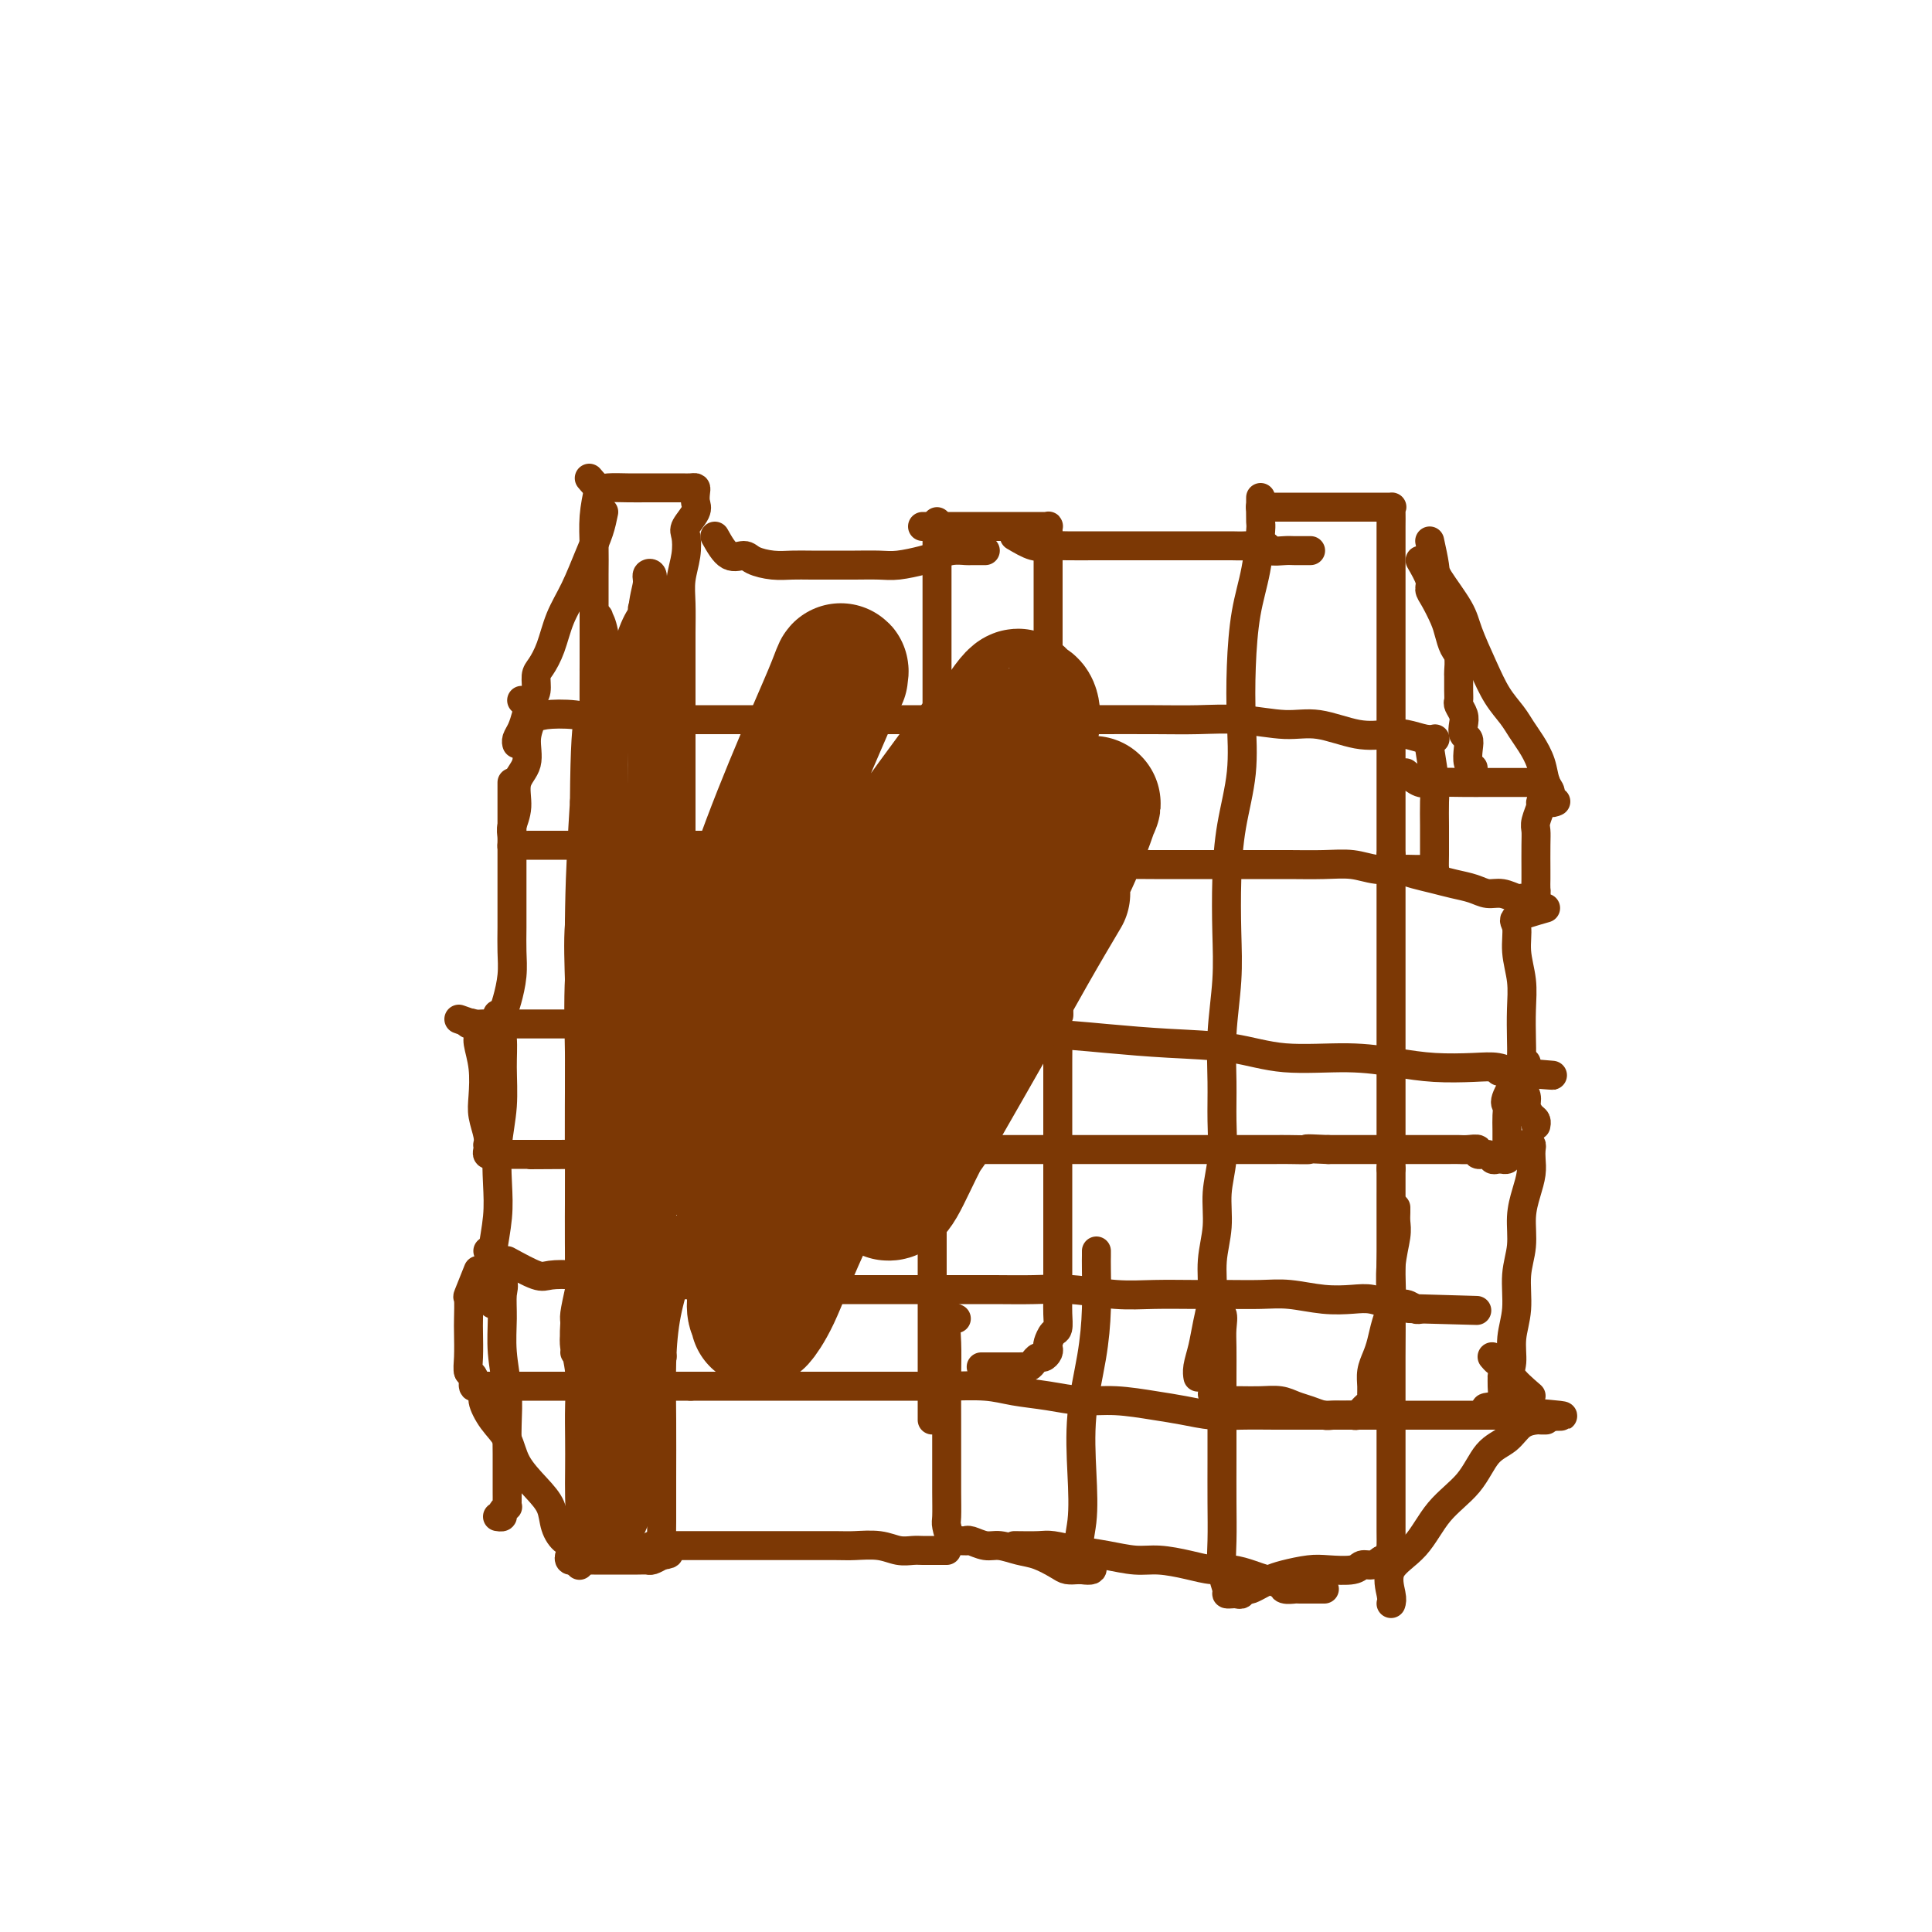 <svg viewBox='0 0 400 400' version='1.1' xmlns='http://www.w3.org/2000/svg' xmlns:xlink='http://www.w3.org/1999/xlink'><g fill='none' stroke='#7C3805' stroke-width='6' stroke-linecap='round' stroke-linejoin='round'><path d='M124,101c-0.423,1.992 -0.845,3.984 -1,6c-0.155,2.016 -0.042,4.055 0,6c0.042,1.945 0.012,3.795 0,6c-0.012,2.205 -0.005,4.766 0,8c0.005,3.234 0.008,7.143 0,11c-0.008,3.857 -0.026,7.663 0,12c0.026,4.337 0.098,9.206 0,14c-0.098,4.794 -0.366,9.513 -1,14c-0.634,4.487 -1.634,8.741 -2,13c-0.366,4.259 -0.098,8.523 0,13c0.098,4.477 0.026,9.168 0,14c-0.026,4.832 -0.007,9.807 0,14c0.007,4.193 0.003,7.605 0,11c-0.003,3.395 -0.005,6.772 0,10c0.005,3.228 0.015,6.307 0,9c-0.015,2.693 -0.057,4.998 0,7c0.057,2.002 0.211,3.699 0,5c-0.211,1.301 -0.789,2.204 -1,3c-0.211,0.796 -0.057,1.483 0,2c0.057,0.517 0.016,0.862 0,1c-0.016,0.138 -0.008,0.069 0,0'/><path d='M194,108c0.000,1.657 0.000,3.314 0,5c-0.000,1.686 -0.000,3.402 0,5c0.000,1.598 0.000,3.078 0,6c-0.000,2.922 -0.000,7.284 0,11c0.000,3.716 0.000,6.785 0,11c-0.000,4.215 -0.000,9.577 0,14c0.000,4.423 0.001,7.908 0,12c-0.001,4.092 -0.004,8.792 0,13c0.004,4.208 0.015,7.924 0,12c-0.015,4.076 -0.057,8.510 0,13c0.057,4.490 0.211,9.034 0,13c-0.211,3.966 -0.789,7.353 -1,11c-0.211,3.647 -0.057,7.555 0,11c0.057,3.445 0.015,6.428 0,9c-0.015,2.572 -0.004,4.735 0,7c0.004,2.265 0.001,4.633 0,7c-0.001,2.367 -0.000,4.732 0,7c0.000,2.268 0.000,4.440 0,6c-0.000,1.560 -0.000,2.509 0,4c0.000,1.491 0.000,3.523 0,5c-0.000,1.477 -0.000,2.398 0,3c0.000,0.602 0.000,0.886 0,1c-0.000,0.114 -0.000,0.057 0,0'/><path d='M261,103c-0.016,2.075 -0.032,4.150 0,5c0.032,0.850 0.113,0.473 0,2c-0.113,1.527 -0.421,4.956 -1,8c-0.579,3.044 -1.430,5.702 -2,9c-0.570,3.298 -0.860,7.234 -1,11c-0.140,3.766 -0.129,7.361 0,11c0.129,3.639 0.375,7.322 0,11c-0.375,3.678 -1.372,7.351 -2,11c-0.628,3.649 -0.886,7.275 -1,11c-0.114,3.725 -0.083,7.550 0,11c0.083,3.450 0.220,6.525 0,10c-0.220,3.475 -0.795,7.351 -1,11c-0.205,3.649 -0.040,7.072 0,10c0.040,2.928 -0.046,5.362 0,8c0.046,2.638 0.223,5.481 0,8c-0.223,2.519 -0.847,4.714 -1,7c-0.153,2.286 0.167,4.663 0,7c-0.167,2.337 -0.819,4.636 -1,7c-0.181,2.364 0.109,4.795 0,7c-0.109,2.205 -0.618,4.184 -1,6c-0.382,1.816 -0.638,3.467 -1,5c-0.362,1.533 -0.829,2.947 -1,4c-0.171,1.053 -0.046,1.745 0,2c0.046,0.255 0.013,0.073 0,0c-0.013,-0.073 -0.007,-0.036 0,0'/><path d='M108,145c1.187,1.260 2.375,2.520 3,3c0.625,0.480 0.688,0.181 2,0c1.312,-0.181 3.871,-0.245 6,0c2.129,0.245 3.826,0.798 6,1c2.174,0.202 4.824,0.054 8,0c3.176,-0.054 6.876,-0.015 10,0c3.124,0.015 5.670,0.004 9,0c3.330,-0.004 7.444,-0.001 11,0c3.556,0.001 6.555,0.000 10,0c3.445,-0.000 7.335,-0.000 11,0c3.665,0.000 7.104,-0.000 11,0c3.896,0.000 8.251,0.000 12,0c3.749,-0.000 6.894,-0.001 10,0c3.106,0.001 6.174,0.005 10,0c3.826,-0.005 8.410,-0.017 12,0c3.590,0.017 6.184,0.065 9,0c2.816,-0.065 5.852,-0.241 9,0c3.148,0.241 6.406,0.901 9,1c2.594,0.099 4.522,-0.362 7,0c2.478,0.362 5.505,1.547 8,2c2.495,0.453 4.458,0.174 6,0c1.542,-0.174 2.662,-0.243 4,0c1.338,0.243 2.895,0.797 4,1c1.105,0.203 1.759,0.055 2,0c0.241,-0.055 0.069,-0.016 0,0c-0.069,0.016 -0.034,0.008 0,0'/><path d='M95,211c1.183,0.423 2.366,0.845 3,1c0.634,0.155 0.719,0.041 2,0c1.281,-0.041 3.757,-0.011 6,0c2.243,0.011 4.254,0.003 7,0c2.746,-0.003 6.228,-0.001 9,0c2.772,0.001 4.833,-0.001 8,0c3.167,0.001 7.440,0.003 11,0c3.560,-0.003 6.406,-0.011 10,0c3.594,0.011 7.935,0.041 12,0c4.065,-0.041 7.852,-0.152 12,0c4.148,0.152 8.655,0.566 13,1c4.345,0.434 8.528,0.889 13,1c4.472,0.111 9.232,-0.120 14,0c4.768,0.120 9.545,0.592 14,1c4.455,0.408 8.587,0.753 13,1c4.413,0.247 9.107,0.395 13,1c3.893,0.605 6.984,1.665 11,2c4.016,0.335 8.955,-0.055 13,0c4.045,0.055 7.196,0.554 10,1c2.804,0.446 5.262,0.837 8,1c2.738,0.163 5.757,0.096 8,0c2.243,-0.096 3.709,-0.222 5,0c1.291,0.222 2.408,0.791 3,1c0.592,0.209 0.659,0.056 1,0c0.341,-0.056 0.954,-0.016 1,0c0.046,0.016 -0.477,0.008 -1,0'/><path d='M314,222c15.178,1.244 3.622,0.356 -1,0c-4.622,-0.356 -2.311,-0.178 0,0'/><path d='M105,261c2.312,1.262 4.625,2.524 6,3c1.375,0.476 1.813,0.165 3,0c1.187,-0.165 3.122,-0.184 5,0c1.878,0.184 3.699,0.571 6,1c2.301,0.429 5.081,0.900 8,1c2.919,0.100 5.977,-0.169 9,0c3.023,0.169 6.010,0.777 9,1c2.990,0.223 5.983,0.060 9,0c3.017,-0.060 6.058,-0.016 9,0c2.942,0.016 5.786,0.005 9,0c3.214,-0.005 6.800,-0.002 10,0c3.200,0.002 6.016,0.004 9,0c2.984,-0.004 6.136,-0.015 9,0c2.864,0.015 5.440,0.057 8,0c2.560,-0.057 5.105,-0.211 8,0c2.895,0.211 6.139,0.789 9,1c2.861,0.211 5.340,0.056 8,0c2.660,-0.056 5.501,-0.011 8,0c2.499,0.011 4.657,-0.011 7,0c2.343,0.011 4.870,0.054 7,0c2.130,-0.054 3.861,-0.207 6,0c2.139,0.207 4.684,0.772 7,1c2.316,0.228 4.403,0.117 6,0c1.597,-0.117 2.704,-0.241 4,0c1.296,0.241 2.780,0.848 4,1c1.220,0.152 2.175,-0.151 3,0c0.825,0.151 1.522,0.758 2,1c0.478,0.242 0.739,0.121 1,0'/><path d='M294,271c22.417,0.619 6.958,0.167 1,0c-5.958,-0.167 -2.417,-0.048 -1,0c1.417,0.048 0.708,0.024 0,0'/><path d='M122,99c0.715,0.845 1.430,1.691 2,2c0.570,0.309 0.996,0.083 2,0c1.004,-0.083 2.587,-0.022 4,0c1.413,0.022 2.655,0.005 4,0c1.345,-0.005 2.791,0.001 4,0c1.209,-0.001 2.180,-0.008 3,0c0.820,0.008 1.490,0.031 2,0c0.510,-0.031 0.861,-0.118 1,0c0.139,0.118 0.065,0.439 0,1c-0.065,0.561 -0.122,1.363 0,2c0.122,0.637 0.421,1.110 0,2c-0.421,0.890 -1.563,2.196 -2,3c-0.437,0.804 -0.170,1.106 0,2c0.170,0.894 0.242,2.382 0,4c-0.242,1.618 -0.797,3.368 -1,5c-0.203,1.632 -0.054,3.146 0,5c0.054,1.854 0.015,4.048 0,6c-0.015,1.952 -0.004,3.662 0,5c0.004,1.338 0.001,2.305 0,4c-0.001,1.695 -0.000,4.117 0,6c0.000,1.883 0.000,3.225 0,5c-0.000,1.775 -0.000,3.981 0,6c0.000,2.019 0.000,3.850 0,6c-0.000,2.150 -0.000,4.617 0,7c0.000,2.383 0.000,4.681 0,7c-0.000,2.319 -0.000,4.660 0,7'/><path d='M141,184c-0.460,13.710 -0.108,6.487 0,5c0.108,-1.487 -0.026,2.764 0,6c0.026,3.236 0.214,5.456 0,7c-0.214,1.544 -0.828,2.411 -1,4c-0.172,1.589 0.098,3.901 0,6c-0.098,2.099 -0.562,3.986 -1,6c-0.438,2.014 -0.848,4.156 -1,6c-0.152,1.844 -0.044,3.392 0,5c0.044,1.608 0.026,3.277 0,5c-0.026,1.723 -0.060,3.502 0,5c0.060,1.498 0.212,2.716 0,4c-0.212,1.284 -0.789,2.635 -1,4c-0.211,1.365 -0.057,2.743 0,4c0.057,1.257 0.015,2.394 0,4c-0.015,1.606 -0.004,3.680 0,5c0.004,1.320 0.001,1.887 0,3c-0.001,1.113 -0.000,2.773 0,4c0.000,1.227 0.000,2.020 0,3c-0.000,0.980 0.000,2.146 0,3c-0.000,0.854 -0.000,1.396 0,2c0.000,0.604 0.001,1.270 0,2c-0.001,0.730 -0.004,1.523 0,2c0.004,0.477 0.016,0.639 0,1c-0.016,0.361 -0.060,0.920 0,1c0.060,0.080 0.222,-0.319 0,0c-0.222,0.319 -0.829,1.355 -1,2c-0.171,0.645 0.094,0.899 0,1c-0.094,0.101 -0.547,0.051 -1,0'/><path d='M135,284c-1.090,15.470 -0.816,4.145 -1,0c-0.184,-4.145 -0.827,-1.111 -1,0c-0.173,1.111 0.122,0.298 0,0c-0.122,-0.298 -0.662,-0.080 -1,0c-0.338,0.080 -0.476,0.021 -1,0c-0.524,-0.021 -1.436,-0.006 -2,0c-0.564,0.006 -0.782,0.003 -1,0c-0.218,-0.003 -0.437,-0.004 -1,0c-0.563,0.004 -1.471,0.015 -2,0c-0.529,-0.015 -0.678,-0.056 -1,0c-0.322,0.056 -0.818,0.207 -1,0c-0.182,-0.207 -0.052,-0.774 0,-1c0.052,-0.226 0.026,-0.113 0,0'/><path d='M191,109c1.560,0.000 3.119,0.000 4,0c0.881,-0.000 1.083,-0.000 2,0c0.917,0.000 2.550,0.000 4,0c1.450,-0.000 2.717,-0.000 4,0c1.283,0.000 2.582,0.000 4,0c1.418,-0.000 2.954,-0.001 4,0c1.046,0.001 1.601,0.004 2,0c0.399,-0.004 0.643,-0.014 1,0c0.357,0.014 0.828,0.053 1,0c0.172,-0.053 0.046,-0.196 0,0c-0.046,0.196 -0.012,0.733 0,1c0.012,0.267 0.003,0.265 0,1c-0.003,0.735 -0.001,2.206 0,3c0.001,0.794 0.000,0.912 0,2c-0.000,1.088 -0.000,3.148 0,5c0.000,1.852 -0.000,3.497 0,6c0.000,2.503 0.000,5.863 0,9c-0.000,3.137 -0.001,6.053 0,9c0.001,2.947 0.004,5.927 0,9c-0.004,3.073 -0.016,6.238 0,9c0.016,2.762 0.060,5.121 0,8c-0.060,2.879 -0.222,6.277 0,9c0.222,2.723 0.829,4.772 1,7c0.171,2.228 -0.094,4.637 0,7c0.094,2.363 0.547,4.682 1,7'/><path d='M219,201c0.464,15.234 0.124,7.318 0,6c-0.124,-1.318 -0.033,3.962 0,7c0.033,3.038 0.009,3.834 0,6c-0.009,2.166 -0.002,5.702 0,8c0.002,2.298 0.001,3.359 0,5c-0.001,1.641 -0.000,3.862 0,6c0.000,2.138 0.000,4.192 0,6c-0.000,1.808 0.000,3.369 0,5c-0.000,1.631 -0.000,3.331 0,5c0.000,1.669 0.001,3.305 0,5c-0.001,1.695 -0.003,3.447 0,5c0.003,1.553 0.011,2.906 0,4c-0.011,1.094 -0.042,1.928 0,3c0.042,1.072 0.156,2.381 0,3c-0.156,0.619 -0.581,0.548 -1,1c-0.419,0.452 -0.833,1.427 -1,2c-0.167,0.573 -0.086,0.745 0,1c0.086,0.255 0.178,0.594 0,1c-0.178,0.406 -0.625,0.879 -1,1c-0.375,0.121 -0.677,-0.111 -1,0c-0.323,0.111 -0.668,0.566 -1,1c-0.332,0.434 -0.652,0.848 -1,1c-0.348,0.152 -0.723,0.041 -1,0c-0.277,-0.041 -0.455,-0.011 -1,0c-0.545,0.011 -1.455,0.003 -2,0c-0.545,-0.003 -0.724,-0.001 -1,0c-0.276,0.001 -0.649,0.000 -1,0c-0.351,-0.000 -0.682,-0.000 -1,0c-0.318,0.000 -0.624,0.000 -1,0c-0.376,-0.000 -0.822,-0.000 -1,0c-0.178,0.000 -0.089,0.000 0,0'/><path d='M204,283c-1.500,0.000 -0.750,0.000 0,0'/><path d='M261,105c-0.116,0.000 -0.231,0.000 1,0c1.231,-0.000 3.810,-0.000 6,0c2.190,0.000 3.992,0.000 6,0c2.008,-0.000 4.223,-0.000 6,0c1.777,0.000 3.117,0.001 4,0c0.883,-0.001 1.308,-0.005 2,0c0.692,0.005 1.649,0.020 2,0c0.351,-0.020 0.094,-0.075 0,0c-0.094,0.075 -0.025,0.278 0,1c0.025,0.722 0.007,1.961 0,3c-0.007,1.039 -0.002,1.877 0,3c0.002,1.123 0.000,2.531 0,4c-0.000,1.469 -0.000,3.000 0,5c0.000,2.000 0.000,4.468 0,7c-0.000,2.532 -0.000,5.129 0,8c0.000,2.871 0.000,6.018 0,9c-0.000,2.982 -0.000,5.801 0,9c0.000,3.199 0.000,6.779 0,10c-0.000,3.221 -0.000,6.084 0,9c0.000,2.916 0.000,5.884 0,9c-0.000,3.116 -0.000,6.379 0,9c0.000,2.621 0.000,4.599 0,7c-0.000,2.401 -0.000,5.225 0,8c0.000,2.775 0.000,5.500 0,8c-0.000,2.500 -0.000,4.773 0,7c0.000,2.227 0.000,4.407 0,7c-0.000,2.593 -0.000,5.598 0,8c0.000,2.402 0.000,4.201 0,6'/><path d='M288,242c0.000,22.254 0.001,9.390 0,6c-0.001,-3.390 -0.003,2.693 0,6c0.003,3.307 0.012,3.837 0,5c-0.012,1.163 -0.044,2.958 0,5c0.044,2.042 0.166,4.332 0,6c-0.166,1.668 -0.619,2.716 -1,4c-0.381,1.284 -0.691,2.806 -1,4c-0.309,1.194 -0.618,2.060 -1,3c-0.382,0.940 -0.837,1.954 -1,3c-0.163,1.046 -0.032,2.125 0,3c0.032,0.875 -0.033,1.545 0,2c0.033,0.455 0.164,0.696 0,1c-0.164,0.304 -0.624,0.670 -1,1c-0.376,0.330 -0.667,0.624 -1,1c-0.333,0.376 -0.707,0.834 -1,1c-0.293,0.166 -0.504,0.042 -1,0c-0.496,-0.042 -1.277,0.000 -2,0c-0.723,-0.000 -1.389,-0.042 -2,0c-0.611,0.042 -1.167,0.169 -2,0c-0.833,-0.169 -1.945,-0.634 -3,-1c-1.055,-0.366 -2.055,-0.634 -3,-1c-0.945,-0.366 -1.836,-0.830 -3,-1c-1.164,-0.170 -2.603,-0.044 -4,0c-1.397,0.044 -2.753,0.008 -4,0c-1.247,-0.008 -2.384,0.012 -3,0c-0.616,-0.012 -0.712,-0.055 -1,0c-0.288,0.055 -0.770,0.207 -1,0c-0.230,-0.207 -0.209,-0.773 0,-1c0.209,-0.227 0.604,-0.113 1,0'/><path d='M253,289c-3.500,-0.667 -1.750,-0.333 0,0'/><path d='M316,220c-1.691,2.774 -3.381,5.549 -4,7c-0.619,1.451 -0.166,1.579 0,2c0.166,0.421 0.044,1.135 0,2c-0.044,0.865 -0.011,1.882 0,3c0.011,1.118 -0.001,2.338 0,3c0.001,0.662 0.015,0.766 0,1c-0.015,0.234 -0.059,0.598 0,1c0.059,0.402 0.223,0.841 0,1c-0.223,0.159 -0.832,0.039 -1,0c-0.168,-0.039 0.105,0.005 0,0c-0.105,-0.005 -0.587,-0.058 -1,0c-0.413,0.058 -0.758,0.226 -1,0c-0.242,-0.226 -0.383,-0.845 -1,-1c-0.617,-0.155 -1.712,0.155 -2,0c-0.288,-0.155 0.230,-0.773 0,-1c-0.230,-0.227 -1.209,-0.061 -2,0c-0.791,0.061 -1.394,0.016 -2,0c-0.606,-0.016 -1.214,-0.004 -2,0c-0.786,0.004 -1.751,0.001 -3,0c-1.249,-0.001 -2.783,-0.000 -4,0c-1.217,0.000 -2.116,0.000 -3,0c-0.884,-0.000 -1.752,-0.000 -3,0c-1.248,0.000 -2.874,0.000 -4,0c-1.126,-0.000 -1.750,-0.000 -3,0c-1.250,0.000 -3.125,0.000 -5,0'/><path d='M275,238c-6.422,-0.309 -3.978,-0.083 -4,0c-0.022,0.083 -2.510,0.022 -4,0c-1.490,-0.022 -1.980,-0.006 -3,0c-1.020,0.006 -2.568,0.002 -4,0c-1.432,-0.002 -2.749,-0.000 -4,0c-1.251,0.000 -2.437,0.000 -4,0c-1.563,-0.000 -3.502,-0.000 -5,0c-1.498,0.000 -2.555,0.000 -4,0c-1.445,-0.000 -3.278,-0.000 -5,0c-1.722,0.000 -3.333,0.000 -5,0c-1.667,-0.000 -3.389,-0.000 -5,0c-1.611,0.000 -3.112,0.000 -5,0c-1.888,-0.000 -4.163,-0.000 -6,0c-1.837,0.000 -3.237,0.000 -5,0c-1.763,-0.000 -3.889,-0.000 -6,0c-2.111,0.000 -4.208,0.000 -6,0c-1.792,-0.000 -3.280,-0.000 -5,0c-1.720,0.000 -3.672,0.000 -6,0c-2.328,-0.000 -5.031,-0.001 -7,0c-1.969,0.001 -3.204,0.004 -5,0c-1.796,-0.004 -4.153,-0.015 -6,0c-1.847,0.015 -3.186,0.057 -5,0c-1.814,-0.057 -4.105,-0.211 -6,0c-1.895,0.211 -3.395,0.789 -5,1c-1.605,0.211 -3.314,0.057 -5,0c-1.686,-0.057 -3.350,-0.015 -5,0c-1.650,0.015 -3.288,0.004 -5,0c-1.712,-0.004 -3.500,-0.001 -5,0c-1.500,0.001 -2.711,0.000 -4,0c-1.289,-0.000 -2.654,-0.000 -4,0c-1.346,0.000 -2.673,0.000 -4,0'/><path d='M123,239c-24.237,0.155 -8.831,0.041 -4,0c4.831,-0.041 -0.914,-0.011 -4,0c-3.086,0.011 -3.513,0.003 -4,0c-0.487,-0.003 -1.035,-0.001 -2,0c-0.965,0.001 -2.349,0.000 -3,0c-0.651,-0.000 -0.571,0.001 -1,0c-0.429,-0.001 -1.369,-0.003 -2,0c-0.631,0.003 -0.954,0.011 -1,0c-0.046,-0.011 0.183,-0.040 0,0c-0.183,0.040 -0.780,0.150 -1,0c-0.220,-0.150 -0.063,-0.560 0,-1c0.063,-0.440 0.031,-0.909 0,-1c-0.031,-0.091 -0.060,0.196 0,0c0.060,-0.196 0.208,-0.875 0,-2c-0.208,-1.125 -0.773,-2.695 -1,-4c-0.227,-1.305 -0.116,-2.343 0,-4c0.116,-1.657 0.238,-3.933 0,-6c-0.238,-2.067 -0.834,-3.927 -1,-5c-0.166,-1.073 0.100,-1.360 0,-2c-0.100,-0.640 -0.565,-1.634 -1,-2c-0.435,-0.366 -0.838,-0.105 -1,0c-0.162,0.105 -0.081,0.052 0,0'/><path d='M99,263c-0.845,2.106 -1.690,4.212 -2,5c-0.310,0.788 -0.084,0.257 0,1c0.084,0.743 0.027,2.761 0,4c-0.027,1.239 -0.022,1.698 0,3c0.022,1.302 0.061,3.445 0,5c-0.061,1.555 -0.224,2.522 0,3c0.224,0.478 0.834,0.468 1,1c0.166,0.532 -0.112,1.607 0,2c0.112,0.393 0.615,0.105 1,0c0.385,-0.105 0.654,-0.028 1,0c0.346,0.028 0.770,0.008 1,0c0.230,-0.008 0.265,-0.002 1,0c0.735,0.002 2.168,0.001 3,0c0.832,-0.001 1.061,-0.000 2,0c0.939,0.000 2.588,0.000 4,0c1.412,-0.000 2.589,-0.000 4,0c1.411,0.000 3.058,0.000 5,0c1.942,-0.000 4.180,-0.000 6,0c1.820,0.000 3.221,0.000 5,0c1.779,-0.000 3.937,-0.000 6,0c2.063,0.000 4.032,0.000 6,0'/><path d='M143,287c8.336,-0.000 6.677,-0.000 7,0c0.323,0.000 2.629,0.000 5,0c2.371,-0.000 4.807,-0.000 7,0c2.193,0.000 4.145,0.000 6,0c1.855,-0.000 3.615,-0.001 6,0c2.385,0.001 5.395,0.003 8,0c2.605,-0.003 4.806,-0.012 7,0c2.194,0.012 4.381,0.046 7,0c2.619,-0.046 5.670,-0.171 8,0c2.330,0.171 3.938,0.637 6,1c2.062,0.363 4.577,0.622 7,1c2.423,0.378 4.755,0.876 7,1c2.245,0.124 4.404,-0.124 7,0c2.596,0.124 5.627,0.622 8,1c2.373,0.378 4.086,0.637 6,1c1.914,0.363 4.029,0.829 6,1c1.971,0.171 3.797,0.046 6,0c2.203,-0.046 4.783,-0.012 7,0c2.217,0.012 4.070,0.003 6,0c1.930,-0.003 3.938,-0.001 6,0c2.062,0.001 4.179,0.000 6,0c1.821,-0.000 3.345,-0.000 5,0c1.655,0.000 3.440,0.000 5,0c1.560,-0.000 2.894,-0.000 4,0c1.106,0.000 1.983,0.000 3,0c1.017,-0.000 2.174,-0.000 3,0c0.826,0.000 1.321,0.000 2,0c0.679,-0.000 1.543,-0.000 2,0c0.457,0.000 0.508,0.000 1,0c0.492,-0.000 1.426,-0.000 2,0c0.574,0.000 0.787,0.000 1,0'/><path d='M310,293c26.061,0.749 7.715,-0.379 1,-1c-6.715,-0.621 -1.799,-0.735 0,-1c1.799,-0.265 0.482,-0.682 0,-1c-0.482,-0.318 -0.128,-0.537 0,-1c0.128,-0.463 0.032,-1.171 0,-2c-0.032,-0.829 0.002,-1.781 0,-2c-0.002,-0.219 -0.039,0.295 0,0c0.039,-0.295 0.155,-1.399 0,-2c-0.155,-0.601 -0.580,-0.700 -1,-1c-0.420,-0.300 -0.834,-0.800 -1,-1c-0.166,-0.200 -0.083,-0.100 0,0'/><path d='M296,155c0.423,2.627 0.845,5.255 1,7c0.155,1.745 0.041,2.608 0,4c-0.041,1.392 -0.010,3.311 0,5c0.010,1.689 -0.000,3.146 0,4c0.000,0.854 0.012,1.104 0,2c-0.012,0.896 -0.047,2.436 0,3c0.047,0.564 0.177,0.151 0,0c-0.177,-0.151 -0.661,-0.039 -1,0c-0.339,0.039 -0.532,0.007 -1,0c-0.468,-0.007 -1.210,0.012 -2,0c-0.790,-0.012 -1.627,-0.056 -3,0c-1.373,0.056 -3.280,0.211 -5,0c-1.720,-0.211 -3.252,-0.789 -5,-1c-1.748,-0.211 -3.711,-0.057 -6,0c-2.289,0.057 -4.903,0.015 -7,0c-2.097,-0.015 -3.677,-0.004 -6,0c-2.323,0.004 -5.389,0.002 -8,0c-2.611,-0.002 -4.769,-0.004 -7,0c-2.231,0.004 -4.537,0.012 -7,0c-2.463,-0.012 -5.083,-0.046 -8,0c-2.917,0.046 -6.133,0.171 -9,0c-2.867,-0.171 -5.387,-0.637 -8,-1c-2.613,-0.363 -5.319,-0.623 -8,-1c-2.681,-0.377 -5.337,-0.871 -8,-1c-2.663,-0.129 -5.332,0.106 -8,0c-2.668,-0.106 -5.334,-0.553 -8,-1'/><path d='M182,175c-19.493,-0.774 -10.725,-0.207 -9,0c1.725,0.207 -3.594,0.056 -7,0c-3.406,-0.056 -4.899,-0.015 -7,0c-2.101,0.015 -4.810,0.004 -7,0c-2.190,-0.004 -3.862,-0.001 -6,0c-2.138,0.001 -4.742,0.000 -7,0c-2.258,-0.000 -4.169,-0.000 -6,0c-1.831,0.000 -3.583,0.000 -5,0c-1.417,-0.000 -2.500,-0.000 -4,0c-1.500,0.000 -3.417,0.000 -5,0c-1.583,-0.000 -2.830,-0.000 -4,0c-1.170,0.000 -2.261,0.002 -3,0c-0.739,-0.002 -1.126,-0.007 -2,0c-0.874,0.007 -2.235,0.025 -3,0c-0.765,-0.025 -0.933,-0.095 -1,0c-0.067,0.095 -0.034,0.353 0,0c0.034,-0.353 0.070,-1.317 0,-2c-0.070,-0.683 -0.244,-1.084 0,-2c0.244,-0.916 0.906,-2.346 1,-4c0.094,-1.654 -0.381,-3.532 0,-5c0.381,-1.468 1.619,-2.527 2,-4c0.381,-1.473 -0.094,-3.362 0,-5c0.094,-1.638 0.757,-3.027 1,-4c0.243,-0.973 0.065,-1.531 0,-2c-0.065,-0.469 -0.019,-0.848 0,-1c0.019,-0.152 0.009,-0.076 0,0'/><path d='M120,267c-0.431,1.971 -0.862,3.942 -1,5c-0.138,1.058 0.015,1.201 0,2c-0.015,0.799 -0.200,2.252 0,4c0.200,1.748 0.786,3.790 1,6c0.214,2.210 0.058,4.589 0,7c-0.058,2.411 -0.018,4.856 0,7c0.018,2.144 0.015,3.989 0,6c-0.015,2.011 -0.044,4.189 0,6c0.044,1.811 0.159,3.256 0,5c-0.159,1.744 -0.591,3.788 -1,5c-0.409,1.212 -0.795,1.593 -1,2c-0.205,0.407 -0.231,0.841 0,1c0.231,0.159 0.717,0.043 1,0c0.283,-0.043 0.362,-0.011 1,0c0.638,0.011 1.834,0.003 3,0c1.166,-0.003 2.300,-0.000 3,0c0.700,0.000 0.964,-0.003 2,0c1.036,0.003 2.845,0.011 4,0c1.155,-0.011 1.657,-0.041 2,0c0.343,0.041 0.527,0.155 1,0c0.473,-0.155 1.237,-0.577 2,-1'/><path d='M137,322c2.939,-0.327 0.788,-0.644 0,-1c-0.788,-0.356 -0.211,-0.750 0,-1c0.211,-0.250 0.056,-0.355 0,-1c-0.056,-0.645 -0.013,-1.828 0,-4c0.013,-2.172 -0.004,-5.332 0,-9c0.004,-3.668 0.028,-7.842 0,-12c-0.028,-4.158 -0.109,-8.298 0,-12c0.109,-3.702 0.407,-6.967 1,-10c0.593,-3.033 1.479,-5.836 2,-8c0.521,-2.164 0.675,-3.690 1,-5c0.325,-1.310 0.819,-2.403 1,-3c0.181,-0.597 0.049,-0.696 0,-1c-0.049,-0.304 -0.013,-0.813 0,-1c0.013,-0.187 0.004,-0.054 0,0c-0.004,0.054 -0.002,0.027 0,0'/><path d='M198,273c-0.845,-0.410 -1.691,-0.820 -2,0c-0.309,0.820 -0.083,2.871 0,5c0.083,2.129 0.022,4.336 0,7c-0.022,2.664 -0.007,5.786 0,9c0.007,3.214 0.005,6.519 0,9c-0.005,2.481 -0.012,4.139 0,6c0.012,1.861 0.045,3.924 0,5c-0.045,1.076 -0.166,1.164 0,2c0.166,0.836 0.618,2.420 1,3c0.382,0.580 0.692,0.154 1,0c0.308,-0.154 0.613,-0.037 1,0c0.387,0.037 0.854,-0.005 1,0c0.146,0.005 -0.030,0.057 0,0c0.030,-0.057 0.264,-0.224 1,0c0.736,0.224 1.972,0.837 3,1c1.028,0.163 1.847,-0.124 3,0c1.153,0.124 2.641,0.660 4,1c1.359,0.340 2.588,0.483 4,1c1.412,0.517 3.005,1.406 4,2c0.995,0.594 1.390,0.891 2,1c0.610,0.109 1.433,0.029 2,0c0.567,-0.029 0.876,-0.008 1,0c0.124,0.008 0.062,0.004 0,0'/><path d='M224,325c4.179,0.552 1.126,-1.069 0,-3c-1.126,-1.931 -0.326,-4.172 0,-7c0.326,-2.828 0.178,-6.242 0,-10c-0.178,-3.758 -0.388,-7.861 0,-12c0.388,-4.139 1.372,-8.314 2,-12c0.628,-3.686 0.900,-6.883 1,-10c0.100,-3.117 0.027,-6.156 0,-8c-0.027,-1.844 -0.007,-2.494 0,-3c0.007,-0.506 0.002,-0.868 0,-1c-0.002,-0.132 -0.001,-0.036 0,0c0.001,0.036 0.000,0.010 0,0c-0.000,-0.010 -0.000,-0.005 0,0'/><path d='M251,271c0.845,0.169 1.691,0.338 2,1c0.309,0.662 0.083,1.818 0,3c-0.083,1.182 -0.022,2.389 0,4c0.022,1.611 0.006,3.626 0,6c-0.006,2.374 -0.003,5.106 0,8c0.003,2.894 0.005,5.949 0,9c-0.005,3.051 -0.016,6.100 0,9c0.016,2.900 0.060,5.653 0,8c-0.060,2.347 -0.224,4.289 0,6c0.224,1.711 0.834,3.192 1,4c0.166,0.808 -0.114,0.945 0,1c0.114,0.055 0.622,0.029 1,0c0.378,-0.029 0.625,-0.059 1,0c0.375,0.059 0.877,0.209 1,0c0.123,-0.209 -0.133,-0.777 0,-1c0.133,-0.223 0.656,-0.101 1,0c0.344,0.101 0.511,0.181 1,0c0.489,-0.181 1.301,-0.623 2,-1c0.699,-0.377 1.287,-0.688 2,-1c0.713,-0.312 1.552,-0.623 3,-1c1.448,-0.377 3.504,-0.818 5,-1c1.496,-0.182 2.431,-0.104 4,0c1.569,0.104 3.771,0.234 5,0c1.229,-0.234 1.485,-0.832 2,-1c0.515,-0.168 1.290,0.095 2,0c0.710,-0.095 1.355,-0.547 2,-1'/><path d='M286,323c5.116,-0.882 1.907,-0.085 1,0c-0.907,0.085 0.489,-0.540 1,-1c0.511,-0.460 0.137,-0.754 0,-1c-0.137,-0.246 -0.037,-0.445 0,-1c0.037,-0.555 0.010,-1.466 0,-3c-0.010,-1.534 -0.002,-3.692 0,-6c0.002,-2.308 -0.000,-4.765 0,-8c0.000,-3.235 0.004,-7.247 0,-11c-0.004,-3.753 -0.015,-7.246 0,-11c0.015,-3.754 0.057,-7.769 0,-11c-0.057,-3.231 -0.211,-5.679 0,-8c0.211,-2.321 0.789,-4.517 1,-6c0.211,-1.483 0.057,-2.253 0,-3c-0.057,-0.747 -0.015,-1.470 0,-2c0.015,-0.530 0.004,-0.866 0,-1c-0.004,-0.134 -0.002,-0.067 0,0'/><path d='M148,111c0.963,1.713 1.927,3.426 3,4c1.073,0.574 2.256,0.010 3,0c0.744,-0.010 1.049,0.533 2,1c0.951,0.467 2.549,0.857 4,1c1.451,0.143 2.755,0.038 4,0c1.245,-0.038 2.432,-0.009 4,0c1.568,0.009 3.519,-0.001 5,0c1.481,0.001 2.493,0.011 4,0c1.507,-0.011 3.508,-0.045 5,0c1.492,0.045 2.473,0.170 4,0c1.527,-0.170 3.598,-0.634 5,-1c1.402,-0.366 2.133,-0.634 3,-1c0.867,-0.366 1.868,-0.830 3,-1c1.132,-0.170 2.394,-0.046 3,0c0.606,0.046 0.555,0.012 1,0c0.445,-0.012 1.387,-0.003 2,0c0.613,0.003 0.896,0.001 1,0c0.104,-0.001 0.030,-0.000 0,0c-0.030,0.000 -0.015,0.000 0,0'/><path d='M210,111c1.436,0.845 2.872,1.691 4,2c1.128,0.309 1.948,0.083 3,0c1.052,-0.083 2.335,-0.022 4,0c1.665,0.022 3.712,0.006 6,0c2.288,-0.006 4.819,-0.002 7,0c2.181,0.002 4.014,0.001 6,0c1.986,-0.001 4.127,-0.001 6,0c1.873,0.001 3.480,0.004 5,0c1.520,-0.004 2.953,-0.015 4,0c1.047,0.015 1.707,0.057 3,0c1.293,-0.057 3.219,-0.211 4,0c0.781,0.211 0.416,0.789 1,1c0.584,0.211 2.115,0.057 3,0c0.885,-0.057 1.123,-0.015 2,0c0.877,0.015 2.393,0.004 3,0c0.607,-0.004 0.303,-0.002 0,0'/><path d='M294,116c0.861,1.497 1.722,2.994 2,4c0.278,1.006 -0.028,1.519 0,2c0.028,0.481 0.389,0.928 1,2c0.611,1.072 1.470,2.767 2,4c0.530,1.233 0.730,2.002 1,3c0.270,0.998 0.608,2.224 1,3c0.392,0.776 0.837,1.101 1,2c0.163,0.899 0.043,2.373 0,3c-0.043,0.627 -0.008,0.409 0,1c0.008,0.591 -0.012,1.992 0,3c0.012,1.008 0.055,1.622 0,2c-0.055,0.378 -0.207,0.521 0,1c0.207,0.479 0.774,1.296 1,2c0.226,0.704 0.112,1.295 0,2c-0.112,0.705 -0.223,1.523 0,2c0.223,0.477 0.778,0.611 1,1c0.222,0.389 0.111,1.032 0,2c-0.111,0.968 -0.222,2.261 0,3c0.222,0.739 0.778,0.926 1,1c0.222,0.074 0.111,0.037 0,0'/><path d='M291,160c1.079,0.845 2.158,1.691 3,2c0.842,0.309 1.446,0.083 3,0c1.554,-0.083 4.059,-0.022 6,0c1.941,0.022 3.319,0.006 5,0c1.681,-0.006 3.666,-0.001 5,0c1.334,0.001 2.018,-0.001 3,0c0.982,0.001 2.263,0.003 3,0c0.737,-0.003 0.931,-0.013 1,0c0.069,0.013 0.015,0.049 0,0c-0.015,-0.049 0.011,-0.184 0,0c-0.011,0.184 -0.059,0.686 0,1c0.059,0.314 0.226,0.440 0,1c-0.226,0.560 -0.845,1.554 -1,2c-0.155,0.446 0.155,0.343 0,1c-0.155,0.657 -0.773,2.073 -1,3c-0.227,0.927 -0.061,1.366 0,2c0.061,0.634 0.017,1.465 0,3c-0.017,1.535 -0.007,3.774 0,5c0.007,1.226 0.010,1.439 0,2c-0.010,0.561 -0.034,1.470 0,2c0.034,0.530 0.124,0.681 0,1c-0.124,0.319 -0.464,0.805 -1,1c-0.536,0.195 -1.268,0.097 -2,0'/><path d='M315,186c-0.442,0.292 -0.046,0.023 0,0c0.046,-0.023 -0.259,0.201 -1,0c-0.741,-0.201 -1.919,-0.827 -3,-1c-1.081,-0.173 -2.064,0.108 -3,0c-0.936,-0.108 -1.826,-0.606 -3,-1c-1.174,-0.394 -2.634,-0.683 -4,-1c-1.366,-0.317 -2.639,-0.662 -4,-1c-1.361,-0.338 -2.809,-0.669 -4,-1c-1.191,-0.331 -2.123,-0.663 -3,-1c-0.877,-0.337 -1.699,-0.678 -2,-1c-0.301,-0.322 -0.081,-0.625 0,-1c0.081,-0.375 0.023,-0.821 0,-1c-0.023,-0.179 -0.012,-0.089 0,0'/><path d='M296,112c0.420,1.927 0.839,3.854 1,5c0.161,1.146 0.062,1.510 1,3c0.938,1.490 2.912,4.107 4,6c1.088,1.893 1.289,3.063 2,5c0.711,1.937 1.934,4.643 3,7c1.066,2.357 1.977,4.366 3,6c1.023,1.634 2.158,2.892 3,4c0.842,1.108 1.393,2.064 2,3c0.607,0.936 1.272,1.852 2,3c0.728,1.148 1.519,2.528 2,4c0.481,1.472 0.651,3.035 1,4c0.349,0.965 0.877,1.331 1,2c0.123,0.669 -0.159,1.642 0,2c0.159,0.358 0.760,0.102 1,0c0.240,-0.102 0.120,-0.051 0,0'/><path d='M125,106c-0.266,1.299 -0.532,2.598 -1,4c-0.468,1.402 -1.137,2.908 -2,5c-0.863,2.092 -1.920,4.772 -3,7c-1.080,2.228 -2.184,4.004 -3,6c-0.816,1.996 -1.346,4.210 -2,6c-0.654,1.790 -1.432,3.154 -2,4c-0.568,0.846 -0.925,1.175 -1,2c-0.075,0.825 0.134,2.147 0,3c-0.134,0.853 -0.610,1.237 -1,2c-0.390,0.763 -0.693,1.903 -1,3c-0.307,1.097 -0.618,2.150 -1,3c-0.382,0.850 -0.834,1.498 -1,2c-0.166,0.502 -0.048,0.858 0,1c0.048,0.142 0.024,0.071 0,0'/><path d='M106,162c-0.000,2.736 -0.000,5.471 0,7c0.000,1.529 0.000,1.850 0,3c-0.000,1.150 -0.000,3.128 0,5c0.000,1.872 0.001,3.637 0,5c-0.001,1.363 -0.003,2.326 0,4c0.003,1.674 0.012,4.061 0,6c-0.012,1.939 -0.046,3.430 0,5c0.046,1.570 0.170,3.219 0,5c-0.170,1.781 -0.634,3.693 -1,5c-0.366,1.307 -0.634,2.010 -1,3c-0.366,0.990 -0.829,2.266 -1,3c-0.171,0.734 -0.049,0.924 0,1c0.049,0.076 0.024,0.038 0,0'/><path d='M103,210c0.431,1.626 0.861,3.252 1,5c0.139,1.748 -0.014,3.619 0,6c0.014,2.381 0.196,5.271 0,8c-0.196,2.729 -0.771,5.298 -1,8c-0.229,2.702 -0.114,5.537 0,8c0.114,2.463 0.227,4.554 0,7c-0.227,2.446 -0.793,5.248 -1,7c-0.207,1.752 -0.056,2.456 0,4c0.056,1.544 0.015,3.929 0,5c-0.015,1.071 -0.004,0.827 0,1c0.004,0.173 0.001,0.764 0,1c-0.001,0.236 -0.001,0.118 0,0'/><path d='M101,259c1.270,2.305 2.540,4.610 3,6c0.460,1.390 0.109,1.864 0,3c-0.109,1.136 0.023,2.932 0,5c-0.023,2.068 -0.202,4.406 0,7c0.202,2.594 0.786,5.444 1,8c0.214,2.556 0.057,4.818 0,7c-0.057,2.182 -0.015,4.286 0,6c0.015,1.714 0.004,3.040 0,4c-0.004,0.960 -0.001,1.553 0,2c0.001,0.447 0.001,0.746 0,1c-0.001,0.254 -0.004,0.463 0,1c0.004,0.537 0.016,1.401 0,2c-0.016,0.599 -0.061,0.931 0,1c0.061,0.069 0.226,-0.125 0,0c-0.226,0.125 -0.844,0.570 -1,1c-0.156,0.430 0.150,0.847 0,1c-0.150,0.153 -0.757,0.044 -1,0c-0.243,-0.044 -0.121,-0.022 0,0'/><path d='M97,284c1.307,1.561 2.613,3.123 3,4c0.387,0.877 -0.147,1.070 0,2c0.147,0.930 0.975,2.597 2,4c1.025,1.403 2.249,2.542 3,4c0.751,1.458 1.030,3.235 2,5c0.970,1.765 2.632,3.519 4,5c1.368,1.481 2.443,2.691 3,4c0.557,1.309 0.598,2.718 1,4c0.402,1.282 1.165,2.438 2,3c0.835,0.562 1.740,0.529 2,1c0.260,0.471 -0.127,1.447 0,2c0.127,0.553 0.766,0.684 1,1c0.234,0.316 0.063,0.816 0,1c-0.063,0.184 -0.018,0.053 0,0c0.018,-0.053 0.009,-0.026 0,0'/><path d='M135,320c0.654,-0.000 1.307,-0.000 2,0c0.693,0.000 1.424,0.000 3,0c1.576,-0.000 3.997,-0.000 6,0c2.003,0.000 3.587,0.000 6,0c2.413,-0.000 5.653,-0.001 8,0c2.347,0.001 3.800,0.004 6,0c2.200,-0.004 5.145,-0.015 7,0c1.855,0.015 2.618,0.057 4,0c1.382,-0.057 3.382,-0.211 5,0c1.618,0.211 2.853,0.789 4,1c1.147,0.211 2.206,0.057 3,0c0.794,-0.057 1.322,-0.015 2,0c0.678,0.015 1.506,0.004 2,0c0.494,-0.004 0.655,-0.001 1,0c0.345,0.001 0.876,0.000 1,0c0.124,-0.000 -0.159,-0.000 0,0c0.159,0.000 0.760,0.000 1,0c0.240,-0.000 0.120,-0.000 0,0'/><path d='M210,320c1.887,0.025 3.775,0.049 5,0c1.225,-0.049 1.788,-0.172 3,0c1.212,0.172 3.071,0.637 5,1c1.929,0.363 3.926,0.623 6,1c2.074,0.377 4.224,0.871 6,1c1.776,0.129 3.179,-0.106 5,0c1.821,0.106 4.062,0.553 6,1c1.938,0.447 3.574,0.893 5,1c1.426,0.107 2.643,-0.125 4,0c1.357,0.125 2.855,0.608 4,1c1.145,0.392 1.938,0.694 3,1c1.062,0.306 2.393,0.618 3,1c0.607,0.382 0.491,0.834 1,1c0.509,0.166 1.642,0.044 2,0c0.358,-0.044 -0.060,-0.012 0,0c0.060,0.012 0.598,0.003 1,0c0.402,-0.003 0.669,-0.001 1,0c0.331,0.001 0.728,0.000 1,0c0.272,-0.000 0.419,-0.000 1,0c0.581,0.000 1.594,0.000 2,0c0.406,-0.000 0.203,-0.000 0,0'/><path d='M288,332c0.122,-0.384 0.245,-0.768 0,-2c-0.245,-1.232 -0.856,-3.313 0,-5c0.856,-1.687 3.181,-2.979 5,-5c1.819,-2.021 3.133,-4.773 5,-7c1.867,-2.227 4.286,-3.931 6,-6c1.714,-2.069 2.721,-4.502 4,-6c1.279,-1.498 2.830,-2.062 4,-3c1.170,-0.938 1.960,-2.251 3,-3c1.040,-0.749 2.331,-0.933 3,-1c0.669,-0.067 0.715,-0.018 1,0c0.285,0.018 0.807,0.005 1,0c0.193,-0.005 0.055,-0.001 0,0c-0.055,0.001 -0.028,0.001 0,0'/><path d='M317,289c-1.699,-1.466 -3.399,-2.933 -4,-4c-0.601,-1.067 -0.105,-1.736 0,-3c0.105,-1.264 -0.183,-3.124 0,-5c0.183,-1.876 0.836,-3.768 1,-6c0.164,-2.232 -0.163,-4.803 0,-7c0.163,-2.197 0.814,-4.020 1,-6c0.186,-1.980 -0.094,-4.117 0,-6c0.094,-1.883 0.562,-3.514 1,-5c0.438,-1.486 0.847,-2.829 1,-4c0.153,-1.171 0.051,-2.170 0,-3c-0.051,-0.830 -0.052,-1.490 0,-2c0.052,-0.510 0.158,-0.869 0,-1c-0.158,-0.131 -0.581,-0.035 -1,0c-0.419,0.035 -0.834,0.010 -1,0c-0.166,-0.010 -0.083,-0.005 0,0'/><path d='M320,188c-2.544,0.732 -5.088,1.464 -6,2c-0.912,0.536 -0.192,0.878 0,2c0.192,1.122 -0.144,3.026 0,5c0.144,1.974 0.770,4.020 1,6c0.230,1.980 0.066,3.896 0,6c-0.066,2.104 -0.032,4.398 0,6c0.032,1.602 0.064,2.513 0,4c-0.064,1.487 -0.224,3.550 0,5c0.224,1.450 0.830,2.287 1,3c0.170,0.713 -0.098,1.302 0,2c0.098,0.698 0.562,1.507 1,2c0.438,0.493 0.849,0.671 1,1c0.151,0.329 0.043,0.808 0,1c-0.043,0.192 -0.022,0.096 0,0'/><path d='M130,290c-0.839,1.168 -1.678,2.336 -2,4c-0.322,1.664 -0.129,3.824 0,6c0.129,2.176 0.192,4.368 0,7c-0.192,2.632 -0.640,5.704 -1,8c-0.360,2.296 -0.633,3.817 -1,5c-0.367,1.183 -0.827,2.030 -1,2c-0.173,-0.030 -0.057,-0.937 0,-2c0.057,-1.063 0.057,-2.283 0,-4c-0.057,-1.717 -0.170,-3.931 0,-6c0.170,-2.069 0.624,-3.991 1,-6c0.376,-2.009 0.675,-4.104 1,-6c0.325,-1.896 0.676,-3.595 1,-5c0.324,-1.405 0.623,-2.518 1,-3c0.377,-0.482 0.834,-0.332 1,0c0.166,0.332 0.042,0.847 0,2c-0.042,1.153 -0.001,2.946 0,5c0.001,2.054 -0.037,4.371 0,6c0.037,1.629 0.151,2.569 0,4c-0.151,1.431 -0.565,3.352 -1,5c-0.435,1.648 -0.891,3.022 -1,4c-0.109,0.978 0.128,1.560 0,2c-0.128,0.440 -0.622,0.736 -1,1c-0.378,0.264 -0.640,0.494 -1,0c-0.360,-0.494 -0.817,-1.713 -1,-3c-0.183,-1.287 -0.091,-2.644 0,-4'/><path d='M125,312c-0.309,-1.740 -0.080,-2.589 0,-4c0.080,-1.411 0.011,-3.385 0,-5c-0.011,-1.615 0.035,-2.873 0,-4c-0.035,-1.127 -0.153,-2.124 0,-3c0.153,-0.876 0.577,-1.633 1,-2c0.423,-0.367 0.845,-0.345 1,0c0.155,0.345 0.041,1.014 0,2c-0.041,0.986 -0.010,2.290 0,4c0.010,1.710 -0.000,3.827 0,6c0.000,2.173 0.011,4.402 0,6c-0.011,1.598 -0.046,2.565 0,4c0.046,1.435 0.171,3.338 0,4c-0.171,0.662 -0.638,0.083 -1,0c-0.362,-0.083 -0.618,0.330 -1,0c-0.382,-0.330 -0.888,-1.403 -1,-3c-0.112,-1.597 0.170,-3.717 0,-6c-0.170,-2.283 -0.793,-4.727 -1,-7c-0.207,-2.273 -0.000,-4.374 0,-6c0.000,-1.626 -0.207,-2.777 0,-4c0.207,-1.223 0.829,-2.519 1,-3c0.171,-0.481 -0.109,-0.147 0,0c0.109,0.147 0.607,0.107 1,0c0.393,-0.107 0.683,-0.280 1,0c0.317,0.280 0.663,1.013 1,2c0.337,0.987 0.665,2.227 1,3c0.335,0.773 0.678,1.077 1,2c0.322,0.923 0.622,2.464 1,4c0.378,1.536 0.832,3.067 1,4c0.168,0.933 0.048,1.266 0,2c-0.048,0.734 -0.024,1.867 0,3'/><path d='M131,311c1.132,3.321 0.462,1.622 0,1c-0.462,-0.622 -0.716,-0.167 -1,0c-0.284,0.167 -0.598,0.047 -1,0c-0.402,-0.047 -0.892,-0.020 -1,0c-0.108,0.020 0.167,0.034 0,0c-0.167,-0.034 -0.775,-0.116 -1,-1c-0.225,-0.884 -0.068,-2.569 0,-4c0.068,-1.431 0.046,-2.607 0,-4c-0.046,-1.393 -0.115,-3.003 0,-4c0.115,-0.997 0.413,-1.381 1,-2c0.587,-0.619 1.464,-1.474 2,-2c0.536,-0.526 0.733,-0.723 1,-1c0.267,-0.277 0.606,-0.634 1,0c0.394,0.634 0.844,2.260 1,4c0.156,1.740 0.018,3.594 0,5c-0.018,1.406 0.083,2.362 0,4c-0.083,1.638 -0.352,3.956 -1,6c-0.648,2.044 -1.676,3.815 -2,5c-0.324,1.185 0.058,1.785 0,2c-0.058,0.215 -0.554,0.044 -1,0c-0.446,-0.044 -0.841,0.040 -1,0c-0.159,-0.040 -0.081,-0.204 0,-1c0.081,-0.796 0.166,-2.225 0,-4c-0.166,-1.775 -0.581,-3.897 -1,-6c-0.419,-2.103 -0.842,-4.187 -1,-7c-0.158,-2.813 -0.053,-6.355 0,-10c0.053,-3.645 0.053,-7.394 0,-11c-0.053,-3.606 -0.158,-7.070 0,-10c0.158,-2.930 0.581,-5.327 1,-7c0.419,-1.673 0.834,-2.621 1,-3c0.166,-0.379 0.083,-0.190 0,0'/><path d='M128,261c-0.061,-8.531 -0.212,-0.359 0,4c0.212,4.359 0.789,4.904 1,7c0.211,2.096 0.056,5.742 0,9c-0.056,3.258 -0.014,6.129 0,9c0.014,2.871 0.001,5.743 0,8c-0.001,2.257 0.011,3.899 0,5c-0.011,1.101 -0.043,1.661 0,2c0.043,0.339 0.163,0.456 0,-1c-0.163,-1.456 -0.608,-4.487 -1,-8c-0.392,-3.513 -0.732,-7.510 -1,-11c-0.268,-3.490 -0.464,-6.475 -1,-10c-0.536,-3.525 -1.411,-7.591 -2,-11c-0.589,-3.409 -0.891,-6.162 -1,-9c-0.109,-2.838 -0.026,-5.761 0,-8c0.026,-2.239 -0.005,-3.793 0,-5c0.005,-1.207 0.046,-2.068 0,-3c-0.046,-0.932 -0.180,-1.936 0,-2c0.180,-0.064 0.675,0.811 1,2c0.325,1.189 0.479,2.691 1,5c0.521,2.309 1.407,5.423 2,9c0.593,3.577 0.891,7.616 1,12c0.109,4.384 0.029,9.114 0,14c-0.029,4.886 -0.008,9.928 0,14c0.008,4.072 0.002,7.173 0,10c-0.002,2.827 -0.001,5.379 0,5c0.001,-0.379 0.000,-3.690 0,-7'/><path d='M128,301c-0.226,-3.974 -0.791,-10.409 -1,-16c-0.209,-5.591 -0.063,-10.338 0,-16c0.063,-5.662 0.044,-12.239 0,-18c-0.044,-5.761 -0.114,-10.708 0,-15c0.114,-4.292 0.413,-7.931 1,-11c0.587,-3.069 1.464,-5.568 2,-7c0.536,-1.432 0.732,-1.795 1,-2c0.268,-0.205 0.608,-0.251 1,0c0.392,0.251 0.837,0.798 1,2c0.163,1.202 0.044,3.059 0,7c-0.044,3.941 -0.012,9.964 0,16c0.012,6.036 0.003,12.083 0,18c-0.003,5.917 -0.001,11.703 0,17c0.001,5.297 -0.001,10.104 0,14c0.001,3.896 0.004,6.880 0,9c-0.004,2.120 -0.015,3.375 0,4c0.015,0.625 0.056,0.621 0,1c-0.056,0.379 -0.210,1.142 -1,-1c-0.790,-2.142 -2.215,-7.188 -3,-13c-0.785,-5.812 -0.929,-12.389 -1,-19c-0.071,-6.611 -0.068,-13.256 0,-20c0.068,-6.744 0.202,-13.586 0,-19c-0.202,-5.414 -0.740,-9.399 0,-13c0.740,-3.601 2.759,-6.816 4,-9c1.241,-2.184 1.706,-3.336 2,-4c0.294,-0.664 0.419,-0.838 1,-1c0.581,-0.162 1.620,-0.311 2,0c0.380,0.311 0.102,1.084 0,4c-0.102,2.916 -0.029,7.976 0,14c0.029,6.024 0.015,13.012 0,20'/><path d='M137,243c-0.086,10.360 -0.300,17.258 -1,25c-0.700,7.742 -1.884,16.326 -3,23c-1.116,6.674 -2.164,11.438 -3,15c-0.836,3.562 -1.460,5.920 -2,7c-0.540,1.080 -0.996,0.880 -1,1c-0.004,0.120 0.444,0.560 0,-1c-0.444,-1.560 -1.779,-5.119 -3,-10c-1.221,-4.881 -2.329,-11.085 -3,-18c-0.671,-6.915 -0.906,-14.541 -1,-22c-0.094,-7.459 -0.047,-14.749 0,-22c0.047,-7.251 0.092,-14.462 0,-21c-0.092,-6.538 -0.323,-12.403 0,-18c0.323,-5.597 1.200,-10.926 2,-15c0.800,-4.074 1.525,-6.893 2,-9c0.475,-2.107 0.702,-3.503 1,-4c0.298,-0.497 0.669,-0.095 1,0c0.331,0.095 0.623,-0.118 1,1c0.377,1.118 0.841,3.568 1,9c0.159,5.432 0.015,13.846 0,22c-0.015,8.154 0.098,16.049 0,25c-0.098,8.951 -0.409,18.959 -1,28c-0.591,9.041 -1.464,17.113 -2,23c-0.536,5.887 -0.735,9.587 -1,12c-0.265,2.413 -0.597,3.538 -1,4c-0.403,0.462 -0.878,0.259 -1,0c-0.122,-0.259 0.110,-0.576 0,-5c-0.110,-4.424 -0.563,-12.956 -1,-22c-0.437,-9.044 -0.859,-18.599 -1,-28c-0.141,-9.401 0.001,-18.646 0,-28c-0.001,-9.354 -0.143,-18.815 0,-27c0.143,-8.185 0.572,-15.092 1,-22'/><path d='M121,166c0.160,-23.628 1.559,-16.696 2,-17c0.441,-0.304 -0.075,-7.842 0,-12c0.075,-4.158 0.742,-4.934 1,-6c0.258,-1.066 0.108,-2.421 0,-3c-0.108,-0.579 -0.173,-0.382 0,0c0.173,0.382 0.583,0.949 1,3c0.417,2.051 0.840,5.587 1,11c0.160,5.413 0.057,12.704 0,21c-0.057,8.296 -0.068,17.599 0,26c0.068,8.401 0.214,15.901 0,23c-0.214,7.099 -0.788,13.798 -1,19c-0.212,5.202 -0.061,8.905 0,12c0.061,3.095 0.031,5.580 0,8c-0.031,2.420 -0.062,4.775 0,5c0.062,0.225 0.218,-1.681 0,-6c-0.218,-4.319 -0.811,-11.052 -1,-18c-0.189,-6.948 0.024,-14.111 0,-22c-0.024,-7.889 -0.287,-16.503 0,-25c0.287,-8.497 1.124,-16.875 2,-24c0.876,-7.125 1.793,-12.996 3,-18c1.207,-5.004 2.706,-9.141 4,-12c1.294,-2.859 2.385,-4.440 3,-5c0.615,-0.560 0.756,-0.098 1,0c0.244,0.098 0.593,-0.166 1,0c0.407,0.166 0.871,0.763 1,3c0.129,2.237 -0.079,6.115 0,12c0.079,5.885 0.444,13.777 0,23c-0.444,9.223 -1.698,19.778 -3,29c-1.302,9.222 -2.651,17.111 -4,25'/><path d='M132,218c-1.719,11.553 -2.517,13.434 -3,16c-0.483,2.566 -0.651,5.816 -1,7c-0.349,1.184 -0.878,0.301 -1,0c-0.122,-0.301 0.162,-0.021 0,0c-0.162,0.021 -0.770,-0.218 -1,-5c-0.230,-4.782 -0.080,-14.106 0,-23c0.080,-8.894 0.092,-17.356 0,-26c-0.092,-8.644 -0.288,-17.468 0,-25c0.288,-7.532 1.061,-13.771 2,-19c0.939,-5.229 2.045,-9.449 3,-12c0.955,-2.551 1.758,-3.434 2,-4c0.242,-0.566 -0.079,-0.814 0,-1c0.079,-0.186 0.557,-0.309 1,0c0.443,0.309 0.852,1.052 1,4c0.148,2.948 0.036,8.102 0,15c-0.036,6.898 0.004,15.540 0,24c-0.004,8.460 -0.053,16.736 0,25c0.053,8.264 0.207,16.515 0,23c-0.207,6.485 -0.774,11.206 -1,15c-0.226,3.794 -0.112,6.663 0,8c0.112,1.337 0.223,1.141 0,1c-0.223,-0.141 -0.779,-0.228 -1,0c-0.221,0.228 -0.106,0.771 0,-3c0.106,-3.771 0.203,-11.854 0,-20c-0.203,-8.146 -0.707,-16.354 -1,-24c-0.293,-7.646 -0.376,-14.730 0,-21c0.376,-6.270 1.211,-11.727 2,-16c0.789,-4.273 1.531,-7.362 2,-9c0.469,-1.638 0.665,-1.826 1,-2c0.335,-0.174 0.810,-0.336 1,0c0.190,0.336 0.095,1.168 0,2'/><path d='M138,148c1.158,-3.080 1.055,1.720 1,6c-0.055,4.280 -0.060,8.041 0,13c0.060,4.959 0.185,11.115 0,17c-0.185,5.885 -0.680,11.499 -1,16c-0.320,4.501 -0.464,7.890 -1,10c-0.536,2.110 -1.464,2.940 -2,3c-0.536,0.060 -0.679,-0.652 -1,-2c-0.321,-1.348 -0.819,-3.332 -1,-8c-0.181,-4.668 -0.044,-12.020 0,-20c0.044,-7.980 -0.003,-16.586 0,-24c0.003,-7.414 0.057,-13.635 0,-19c-0.057,-5.365 -0.226,-9.875 0,-13c0.226,-3.125 0.846,-4.865 1,-6c0.154,-1.135 -0.158,-1.664 0,-2c0.158,-0.336 0.786,-0.478 1,0c0.214,0.478 0.012,1.575 0,4c-0.012,2.425 0.165,6.176 0,12c-0.165,5.824 -0.672,13.719 -1,21c-0.328,7.281 -0.479,13.946 -1,20c-0.521,6.054 -1.414,11.498 -2,15c-0.586,3.502 -0.865,5.064 -1,6c-0.135,0.936 -0.127,1.247 0,1c0.127,-0.247 0.372,-1.050 0,-4c-0.372,-2.950 -1.359,-8.045 -2,-14c-0.641,-5.955 -0.934,-12.770 -1,-18c-0.066,-5.230 0.096,-8.876 0,-12c-0.096,-3.124 -0.449,-5.726 1,-8c1.449,-2.274 4.700,-4.221 6,-5c1.300,-0.779 0.650,-0.389 0,0'/></g>
<g fill='none' stroke='#7C3805' stroke-width='28' stroke-linecap='round' stroke-linejoin='round'><path d='M220,185c-2.151,3.630 -4.302,7.260 -7,12c-2.698,4.740 -5.942,10.591 -9,16c-3.058,5.409 -5.931,10.378 -8,14c-2.069,3.622 -3.335,5.899 -5,8c-1.665,2.101 -3.729,4.027 -5,6c-1.271,1.973 -1.749,3.992 -2,5c-0.251,1.008 -0.273,1.006 0,1c0.273,-0.006 0.843,-0.014 2,-2c1.157,-1.986 2.900,-5.949 5,-10c2.100,-4.051 4.556,-8.190 7,-13c2.444,-4.810 4.877,-10.291 8,-16c3.123,-5.709 6.937,-11.645 10,-17c3.063,-5.355 5.376,-10.128 7,-14c1.624,-3.872 2.559,-6.843 3,-8c0.441,-1.157 0.389,-0.499 0,0c-0.389,0.499 -1.115,0.841 -3,3c-1.885,2.159 -4.929,6.136 -9,12c-4.071,5.864 -9.171,13.617 -14,21c-4.829,7.383 -9.389,14.397 -14,21c-4.611,6.603 -9.274,12.796 -13,18c-3.726,5.204 -6.514,9.420 -9,12c-2.486,2.580 -4.669,3.525 -6,4c-1.331,0.475 -1.809,0.480 -2,1c-0.191,0.520 -0.096,1.555 0,-1c0.096,-2.555 0.194,-8.701 2,-16c1.806,-7.299 5.319,-15.750 9,-24c3.681,-8.250 7.529,-16.298 12,-25c4.471,-8.702 9.563,-18.058 14,-25c4.437,-6.942 8.218,-11.471 12,-16'/><path d='M205,152c7.139,-11.514 5.988,-7.300 6,-6c0.012,1.300 1.188,-0.315 2,0c0.812,0.315 1.261,2.560 0,7c-1.261,4.440 -4.231,11.075 -8,19c-3.769,7.925 -8.339,17.141 -13,27c-4.661,9.859 -9.415,20.361 -14,30c-4.585,9.639 -9.002,18.414 -12,25c-2.998,6.586 -4.578,10.981 -6,14c-1.422,3.019 -2.687,4.660 -3,5c-0.313,0.340 0.327,-0.620 0,-1c-0.327,-0.380 -1.623,-0.179 0,-6c1.623,-5.821 6.163,-17.665 10,-28c3.837,-10.335 6.972,-19.162 11,-28c4.028,-8.838 8.949,-17.689 13,-26c4.051,-8.311 7.233,-16.083 9,-21c1.767,-4.917 2.119,-6.980 3,-9c0.881,-2.020 2.290,-3.997 0,-1c-2.290,2.997 -8.280,10.968 -14,19c-5.720,8.032 -11.171,16.125 -16,24c-4.829,7.875 -9.034,15.531 -13,22c-3.966,6.469 -7.691,11.749 -10,15c-2.309,3.251 -3.203,4.472 -4,5c-0.797,0.528 -1.499,0.363 -2,0c-0.501,-0.363 -0.801,-0.925 0,-6c0.801,-5.075 2.702,-14.664 5,-24c2.298,-9.336 4.994,-18.419 8,-27c3.006,-8.581 6.321,-16.661 9,-23c2.679,-6.339 4.721,-10.937 6,-14c1.279,-3.063 1.794,-4.589 2,-5c0.206,-0.411 0.103,0.295 0,1'/></g>
</svg>